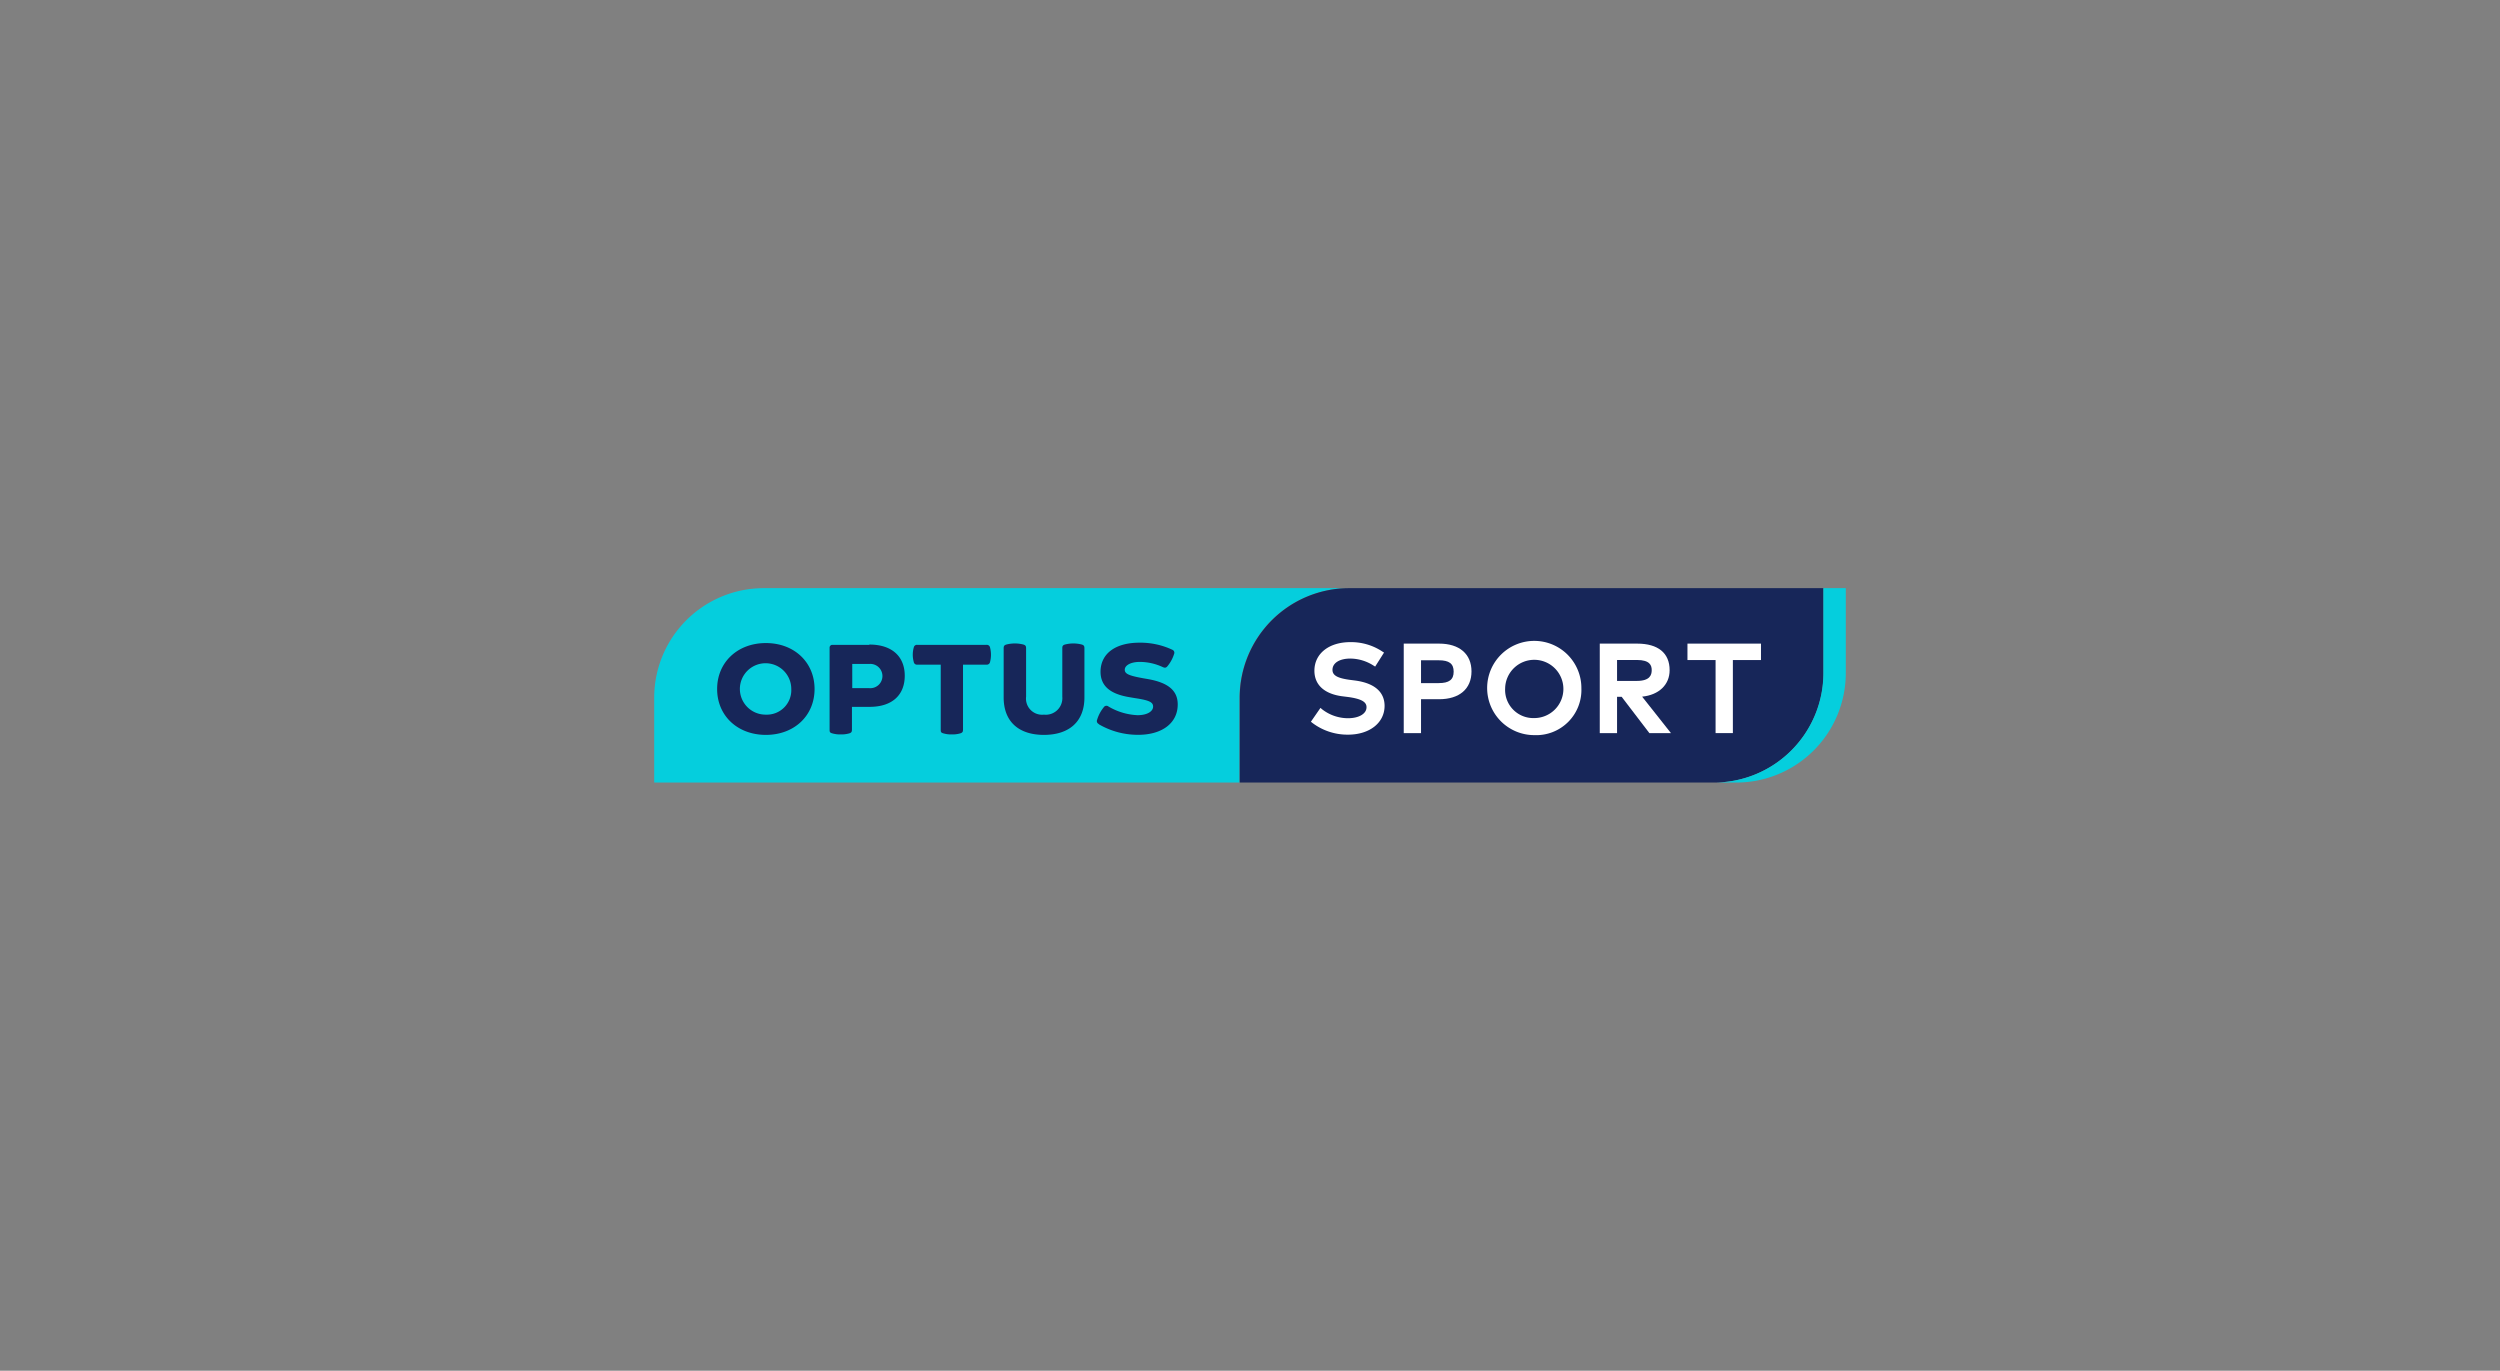 <svg id="Layer_1" data-name="Layer 1" xmlns="http://www.w3.org/2000/svg" viewBox="0 0 321 176"><rect x="0" y="0" width="321" height="176" fill="#808080" stroke="none"/><defs><style>.cls-1{fill:#05cedd;}.cls-2{fill:#172659;}.cls-3{fill:#fff;}</style></defs><title>logo</title><path class="cls-1" d="M98.08,75.52A14.07,14.07,0,0,0,84,89.59v10.89h75.15l0-10.89a14.07,14.07,0,0,1,14.07-14.07Z"/><path class="cls-2" d="M173.25,75.52a14.07,14.07,0,0,0-14.07,14.07l0,10.89h60.89a14.07,14.07,0,0,0,14.07-14.07V75.52Z"/><path class="cls-1" d="M234.12,75.52V86.41a14.07,14.07,0,0,1-14.07,14.07h2.87A14.07,14.07,0,0,0,237,86.41V75.52Z"/><g id="OPTUS"><path class="cls-2" d="M136.4,89.46a2.13,2.13,0,0,1-2.36,2.3,2.07,2.07,0,0,1-2.29-2.3V83.25c0-.27-.05-.4-.34-.49a4.39,4.39,0,0,0-2.2,0c-.29.09-.34.22-.34.49v6.3c0,3.12,1.95,4.81,5.17,4.81s5.2-1.69,5.2-4.81v-6.3c0-.27-.05-.4-.33-.49a4.31,4.31,0,0,0-2.18,0c-.29.09-.33.22-.33.49Z"/><path class="cls-2" d="M122.21,94.3a3.48,3.48,0,0,0,1.1-.14c.29-.09.34-.22.34-.5V85.34h3a.42.42,0,0,0,.47-.33,3.74,3.74,0,0,0,0-1.88.42.42,0,0,0-.47-.33h-8.86a.41.41,0,0,0-.46.33,3.46,3.46,0,0,0,0,1.88.41.41,0,0,0,.46.33h3v8.32c0,.28,0,.41.33.5a3.48,3.48,0,0,0,1.1.14"/><path class="cls-2" d="M98.34,91.76a3.3,3.3,0,1,1,3.26-3.29,3.14,3.14,0,0,1-3.26,3.29m0-9.19c-3.67,0-6.26,2.5-6.26,5.9s2.59,5.89,6.26,5.89,6.25-2.49,6.25-5.89-2.58-5.9-6.25-5.9"/><path class="cls-2" d="M111.62,88.36h-2.19V85.25h2.19a1.56,1.56,0,1,1,0,3.11m0-5.56h-4.72a.35.35,0,0,0-.38.38V93.66c0,.28,0,.41.33.5a3.53,3.53,0,0,0,1.1.14,3.6,3.6,0,0,0,1.11-.14c.28-.09.33-.22.33-.5v-2.9h2.26c3,0,4.52-1.6,4.52-4s-1.57-4-4.55-4"/><path class="cls-2" d="M141.1,93a9.92,9.92,0,0,0,5.06,1.35c3,0,5.06-1.47,5.06-3.9,0-1.86-1.34-2.82-3.85-3.26l-.52-.09c-1.91-.34-2.43-.58-2.43-1.11s.71-1,1.94-1a7,7,0,0,1,2.93.66c.24.11.39.12.57-.06a4.59,4.59,0,0,0,.89-1.61.41.41,0,0,0-.22-.55,9.67,9.67,0,0,0-4.22-.91c-3.05,0-4.93,1.36-5,3.62-.05,2,1.33,3,3.78,3.39l.59.1c1.85.28,2.38.51,2.38,1.1s-.72,1.1-2,1.1a8,8,0,0,1-3.74-1.12.4.4,0,0,0-.58.08,4.67,4.67,0,0,0-.87,1.63.41.41,0,0,0,.21.54"/></g><g id="SPORT"><path class="cls-3" d="M184.78,89.78c2.61,0,4.16-1.33,4.16-3.57s-1.55-3.57-4.16-3.57h-4.54V94.13h2.22V89.78Zm-2.32-5h2.27c1.34,0,1.92.43,1.92,1.46s-.58,1.47-1.92,1.47h-2.27Z"/><path class="cls-3" d="M173.09,92.22a5.43,5.43,0,0,1-3.36-1.17l-.18-.16-1.23,1.78.15.12a7.46,7.46,0,0,0,4.62,1.54c2.76,0,4.69-1.52,4.69-3.7,0-1.25-.66-2.83-3.78-3.25l-.77-.1c-1.54-.22-2.14-.58-2.14-1.27,0-.88.9-1.45,2.3-1.45a5.59,5.59,0,0,1,3,.92l.18.11,1.14-1.8-.18-.11a7.25,7.25,0,0,0-4.15-1.23c-2.75,0-4.61,1.48-4.61,3.67,0,1.79,1.24,2.95,3.49,3.27l.87.11c1.63.23,2.33.61,2.33,1.29C175.48,91.63,174.5,92.22,173.09,92.22Z"/><path class="cls-3" d="M203.05,88.39a6.05,6.05,0,1,0-6.05,6A5.8,5.8,0,0,0,203.05,88.39Zm-9.79,0A3.74,3.74,0,1,1,197,92.2,3.62,3.62,0,0,1,193.26,88.39Z"/><polygon class="cls-3" points="222.5 94.13 222.5 84.75 226.11 84.75 226.11 82.64 216.67 82.64 216.67 84.75 220.28 84.75 220.28 94.13 222.5 94.13"/><path class="cls-3" d="M214.38,86.05c0-2.2-1.48-3.41-4.17-3.41h-4.8V94.13h2.22V89.47h.59l3.56,4.66h2.77l-3.7-4.68C213,89.23,214.38,87.93,214.38,86.05Zm-4.22,1.38h-2.53V84.74h2.53c1.7,0,1.92.7,1.92,1.31S211.86,87.43,210.16,87.43Z"/></g></svg>